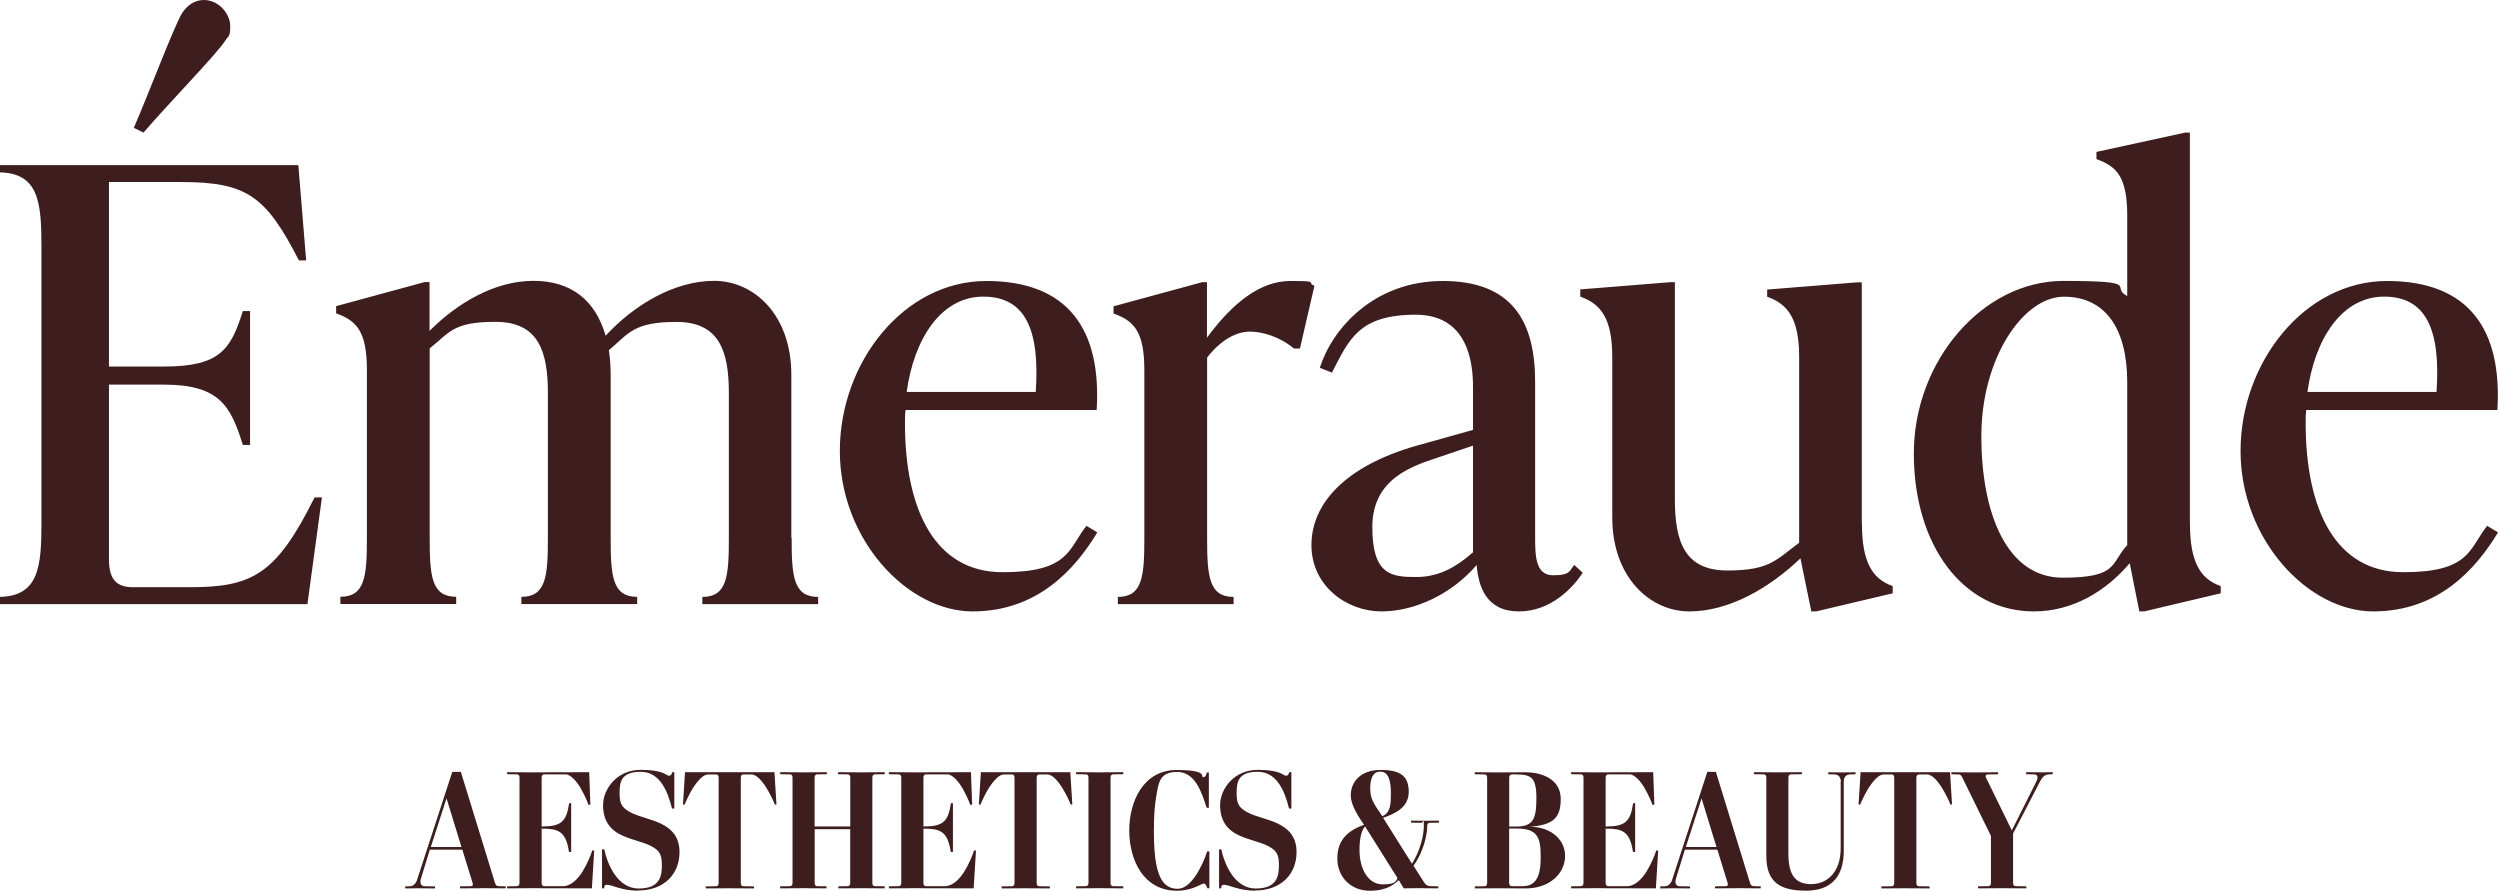 <?xml version="1.0" encoding="UTF-8"?>
<svg xmlns="http://www.w3.org/2000/svg" id="Layer_1" version="1.1" viewBox="0 0 3329.2 1186.2">
  <defs>
    <style>
      .st0 {
        fill: #3d1d1d;
      }
    </style>
  </defs>
  <path class="st0" d="M659.4,1176.3c.7,2.5,2,3.8,4.9,3.8l9.1.2v2.7c-8.3,0-19-.2-27.2-.2s-24.1.2-33.7.2v-2.7l14.5-.2c2.5,0,3.1-1.8,2.5-3.8l-13.8-44.8h-43.3l-11.8,38.4c-2,6,.2,10.3,4.9,10.3l13.8.2v2.7c-6.7,0-16.5-.2-23.2-.2s-10.9.2-16.5.2v-2.7l6-.2c4.5,0,8.5-3.3,10.3-10l46.4-142.3h11.4l45.7,148.6ZM594.7,1063l-21,64.9h40.8l-19.9-64.9ZM749.6,1180.1c11.4,0,20.5-10.5,26.1-19.4,5.6-8.9,11.8-23.2,12.9-28.1h2.7l-3.1,50.4-81.9-.2c-9.4,0-21.6.2-31,.2v-2.7l12.7-.2c3.3,0,3.8-2.5,3.8-4.5v-139.9c0-2-.4-4.5-3.8-4.5l-12.7-.2v-2.7c9.4,0,21.6.2,31,.2l78.3-.2,1.6,43.3h-2.7c-1.3-4.7-5.4-13.2-9.8-21.2-4.9-8.9-13.6-19.2-20.3-19.2h-28.3c-3.3,0-3.8,2.5-3.8,4.5v64.9c26.5,0,33-6.7,36.6-31h2.7v64.9h-2.9c-4.2-28.1-14.5-31-36.4-31v72.1c0,2,.4,4.5,3.8,4.5h24.5ZM849.3,1186.1c-20.3,0-35-7.8-40.4-7.8s-3.6,2.5-4.5,4.7h-2.7v-52h2.9c4.5,20.3,17.8,52.2,46,52.2s30.8-16.5,30.8-30.8-2.5-20.1-16.5-26.8c-9.8-4.5-23-7.1-36.1-12.9-15.8-7.1-25.7-19.2-25.7-40.6s18.5-46.9,50-46.9,33.9,7.8,37.5,7.8,3.8-2.5,4.5-4.7h2.9v48.4h-3.1c-5.1-20.1-14.7-48.9-41.7-48.9s-28.1,14.5-28.1,29,3.6,19.9,17.6,26.5c9.8,4.5,23,7.1,36.1,12.9,16.3,7.4,26.1,19,26.1,38.6,0,28.8-20.1,51.1-55.6,51.1ZM990.3,1031.3c-3.3,0-3.8,2.5-3.8,4.5v139.9c0,2,.4,4.5,3.8,4.5l13.8.2v2.7c-8.9,0-23.6-.2-32.6-.2s-22.3.2-31.7.2v-2.7l13.4-.2c3.3,0,3.8-2.5,3.8-4.5v-139.9c0-2-.4-4.5-3.8-4.5h-10.5c-6,0-13.8,8.3-20.7,19.4-4,6.7-8.7,16.5-10.3,20.7h-2.2l2.7-43.1h119.1l2.7,43.1h-2.2c-1.8-5.1-5.6-12.7-10.3-20.7-7.1-12-14.7-19.4-20.7-19.4h-10.5ZM1084.9,1104.2v71.4c0,2,.4,4.5,3.8,4.5l12,.2v2.7c-8.9,0-21.9-.2-30.8-.2s-21.6.2-31,.2v-2.7l12.7-.2c3.3,0,3.8-2.5,3.8-4.5v-139.9c0-2-.4-4.5-3.8-4.5l-12.7-.2v-2.7c9.4,0,21.6.2,31,.2s22.3-.2,31.2-.2v2.7l-12.5.2c-3.3,0-3.8,2.5-3.8,4.5v64.9h47.5v-64.9c0-2-.4-4.5-3.8-4.5l-12.5-.2v-2.7c8.9,0,22.3.2,31.2.2s21.6-.2,31-.2v2.7l-12.7.2c-3.3,0-3.8,2.5-3.8,4.5v139.9c0,2,.4,4.5,3.8,4.5l12.7.2v2.7c-9.4,0-21.6-.2-31-.2s-21.9.2-30.8.2v-2.7l12-.2c3.3,0,3.8-2.5,3.8-4.5v-71.4h-47.5ZM1258,1180.1c11.4,0,20.5-10.5,26.1-19.4,5.6-8.9,11.8-23.2,12.9-28.1h2.7l-3.1,50.4-81.9-.2c-9.4,0-21.6.2-31,.2v-2.7l12.7-.2c3.3,0,3.8-2.5,3.8-4.5v-139.9c0-2-.4-4.5-3.8-4.5l-12.7-.2v-2.7c9.4,0,21.6.2,31,.2l78.3-.2,1.6,43.3h-2.7c-1.3-4.7-5.4-13.2-9.8-21.2-4.9-8.9-13.6-19.2-20.3-19.2h-28.3c-3.3,0-3.8,2.5-3.8,4.5v64.9c26.5,0,33-6.7,36.6-31h2.7v64.9h-2.9c-4.2-28.1-14.5-31-36.4-31v72.1c0,2,.4,4.5,3.8,4.5h24.5ZM1384.3,1031.3c-3.3,0-3.8,2.5-3.8,4.5v139.9c0,2,.4,4.5,3.8,4.5l13.8.2v2.7c-8.9,0-23.6-.2-32.6-.2s-22.3.2-31.7.2v-2.7l13.4-.2c3.3,0,3.8-2.5,3.8-4.5v-139.9c0-2-.4-4.5-3.8-4.5h-10.5c-6,0-13.8,8.3-20.7,19.4-4,6.7-8.7,16.5-10.3,20.7h-2.2l2.7-43.1h119.1l2.7,43.1h-2.2c-1.8-5.1-5.6-12.7-10.3-20.7-7.1-12-14.7-19.4-20.7-19.4h-10.5ZM1478.9,1175.6c0,2,.4,4.5,3.8,4.5l13.2.2v2.7c-8.9,0-23-.2-31.9-.2s-21.6.2-31,.2v-2.7l12.7-.2c3.3,0,3.8-2.5,3.8-4.5v-139.9c0-2-.4-4.5-3.8-4.5l-12.7-.2v-2.7c9.4,0,21.6.2,31,.2s23-.2,31.9-.2v2.7l-13.2.2c-3.3,0-3.8,2.5-3.8,4.5v139.9ZM1607.8,1182.8c-.7-1.8-2-6.2-4.9-6.2s-15.2,9.6-35.5,9.6c-44.6,0-63.6-40.8-63.6-80.3s19.4-80.5,62.9-80.5,31.7,9.6,35.5,9.6,4.2-4.5,4.9-6.2h2.7v46.9h-2.9c-6.9-21.2-15.4-47.7-39.3-47.7s-24.8,14.5-28.1,34.1c-1.6,9.8-2.9,21.6-2.9,43.9s1.3,34.6,2.9,43.5c3.8,20.7,11.4,34.1,28.8,34.1s32.3-28.6,39.3-49.8h2.9v49.1h-2.7ZM1671,1186.1c-20.3,0-35-7.8-40.4-7.8s-3.6,2.5-4.5,4.7h-2.7v-52h2.9c4.5,20.3,17.8,52.2,46,52.2s30.8-16.5,30.8-30.8-2.5-20.1-16.5-26.8c-9.8-4.5-23-7.1-36.1-12.9-15.8-7.1-25.7-19.2-25.7-40.6s18.5-46.9,50-46.9,33.9,7.8,37.5,7.8,3.8-2.5,4.5-4.7h2.9v48.4h-3.1c-5.1-20.1-14.7-48.9-41.7-48.9s-28.1,14.5-28.1,29,3.6,19.9,17.6,26.5c9.8,4.5,23,7.1,36.1,12.9,16.3,7.4,26.1,19,26.1,38.6,0,28.8-20.1,51.1-55.6,51.1ZM1862.6,1172.1c-9.6,9.4-21.6,14.1-38.4,14.1-25.2,0-43.3-18.1-43.3-43.1s14.3-37,35.5-44.8c-13.4-19.4-17.6-30.1-17.6-39.3,0-17.8,13.2-33.7,39.5-33.7s37.7,7.8,37.7,29.2-19.2,29.2-34.1,34.6l38.4,61.1c10.7-16.7,15.8-37.7,15.8-50s-.4-4.5-3.8-4.5l-13.2-.2v-2.7c8.9,0,8.3.2,17.2.2s10.5-.2,19.9-.2v2.7l-11.8.2c-3.3,0-3.8,2.5-3.8,4.5,0,9.4-3.8,32.6-18.3,52.7l14.3,22.3c1.8,3.1,4.9,4.9,8.5,4.9l10.3.2v2.7c-8.9-.2-13.8-.2-22.8-.2s-16.3,0-23.2.2l-6.7-10.9ZM1817.8,1100.5c-4.2,4.7-7.4,14.5-7.4,31.2,0,25.9,11.8,46,30.8,46s17.4-5.1,19.9-8.3l-43.3-68.9ZM1838.3,1027.5c-9.6,0-13.6,8.3-13.6,22.1s3.8,19.6,16.1,37.3c11.6-4.7,11.4-18.1,11.4-31.2s-2.2-28.1-13.8-28.1ZM2031.3,1028.4c21.2,0,47.1,8.7,47.1,35.5s-11.4,34.4-41.3,37.3c24.5-.9,47.1,14.5,47.1,38.6s-21.6,43.3-52,43.3l-37.3-.2c-9.4,0-21.6.2-31,.2v-2.7l12.7-.2c3.3,0,3.8-2.5,3.8-4.5v-139.9c0-2-.4-4.5-3.8-4.5l-12.7-.2v-2.7c9.4,0,21.6.2,31,.2l36.4-.2ZM2013.6,1031.3c-3.3,0-3.8,2.5-3.8,4.5v64.9h9.4c22.5,0,26.8-10,26.8-38.2s-7.8-31.2-27.9-31.2h-4.5ZM2028.1,1180.1c22.8,0,23.6-24.1,23.6-40.2,0-26.5-5.6-36.6-32.6-36.6h-9.4v72.3c0,2,.4,4.5,3.8,4.5h14.5ZM2166.5,1180.1c11.4,0,20.5-10.5,26.1-19.4,5.6-8.9,11.8-23.2,12.9-28.1h2.7l-3.1,50.4-81.9-.2c-9.4,0-21.6.2-31,.2v-2.7l12.7-.2c3.3,0,3.8-2.5,3.8-4.5v-139.9c0-2-.4-4.5-3.8-4.5l-12.7-.2v-2.7c9.4,0,21.6.2,31,.2l78.3-.2,1.6,43.3h-2.7c-1.3-4.7-5.4-13.2-9.8-21.2-4.9-8.9-13.6-19.2-20.3-19.2h-28.3c-3.3,0-3.8,2.5-3.8,4.5v64.9c26.5,0,33-6.7,36.6-31h2.7v64.9h-2.9c-4.2-28.1-14.5-31-36.4-31v72.1c0,2,.4,4.5,3.8,4.5h24.5ZM2330.7,1176.3c.7,2.5,2,3.8,4.9,3.8l9.1.2v2.7c-8.3,0-19-.2-27.2-.2s-24.1.2-33.7.2v-2.7l14.5-.2c2.5,0,3.1-1.8,2.5-3.8l-13.8-44.8h-43.3l-11.8,38.4c-2,6,.2,10.3,4.9,10.3l13.8.2v2.7c-6.7,0-16.5-.2-23.2-.2s-10.9.2-16.5.2v-2.7l6-.2c4.5,0,8.5-3.3,10.3-10l46.4-142.3h11.4l45.7,148.6ZM2266,1063l-21,64.9h40.8l-19.9-64.9ZM2451.4,1041.3c0-6-2.7-9.8-8.3-10l-8.5-.2v-2.7c4.7,0,12.7.2,18.3.2s13.6-.2,18.1-.2v2.7l-7.4.2c-5.6.2-8.3,3.8-8.3,10v91.9c0,34.6-17.2,52.9-50,52.9s-53.1-9.6-53.1-46v-104.4c0-2-.4-4.5-3.8-4.5l-12.7-.2v-2.7c9.4,0,21.6.2,31,.2s23.9-.2,32.8-.2v2.7l-14.1.2c-3.3,0-3.8,2.5-3.8,4.5v101.3c0,26.3,8,40.4,30.1,40.4s39.5-16.7,39.5-47.3v-88.8ZM2555.8,1031.3c-3.3,0-3.8,2.5-3.8,4.5v139.9c0,2,.4,4.5,3.8,4.5l13.8.2v2.7c-8.9,0-23.6-.2-32.6-.2s-22.3.2-31.7.2v-2.7l13.4-.2c3.3,0,3.8-2.5,3.8-4.5v-139.9c0-2-.4-4.5-3.8-4.5h-10.5c-6,0-13.8,8.3-20.7,19.4-4,6.7-8.7,16.5-10.3,20.7h-2.2l2.7-43.1h119.1l2.7,43.1h-2.2c-1.8-5.1-5.6-12.7-10.3-20.7-7.1-12-14.7-19.4-20.7-19.4h-10.5ZM2651.5,1113.6l-38.4-78.3c-1.1-2.2-2-4-4.9-4l-9.6-.2v-2.7c8.3,0,21.9.2,30.1.2s22.5-.2,32.1-.2v2.7l-13.8.2c-2.5,0-3.3,1.8-2.5,3.8l34.6,70.7,32.3-64.3c3.3-5.8,2.5-10.3-2.7-10.3l-10.5-.2v-2.7c6.7,0,15.4.2,22.1.2s7.6-.2,13.2-.2v2.7l-4.5.2c-6,0-9.1,3.6-12.3,9.4l-35.9,69.4v65.6c0,2,.4,4.5,3.8,4.5l13.8.2v2.7c-8.9,0-23.6-.2-32.6-.2s-22.3.2-31.7.2v-2.7l13.4-.2c3.3,0,3.8-2.5,3.8-4.5v-62Z"></path>
  <path class="st0" d="M428.7,662.4l-19.3,142.1H-2.6v-9.6c54.6,0,57.8-40.1,57.8-99.6v-366.2c0-59.4-3.2-99.6-57.8-99.6v-9.6h399.9l10.4,126.9h-9.6c-44.2-85.9-69.1-104.4-157.4-104.4h-95.6v245.7h73.1c74.7,0,89.1-22.5,105.2-73.9h9.6v178.3h-9.6c-16.1-51.4-30.5-80.3-105.2-80.3h-73.1v232.1c0,24.1,7.2,37.7,32.1,37.7h74.7c83.5,0,115.6-16.1,167-119.6h9.6ZM191,176.6l-12.8-6.4c20.9-48.2,53.8-135.7,64.2-152.6C249.6,6.4,260,0,271.3,0c20.9,0,35.3,19.3,35.3,34.5s-2.4,12.8-6.4,19.3c-10.4,16.9-74.7,82.7-109.2,122.9ZM1054.2,716.2c0,51.4,2.4,78.7,35.3,78.7v9.6h-154.2v-9.6c32.9,0,35.3-27.3,35.3-78.7v-192.7c0-56.2-12.8-94.8-69.9-94.8s-63.4,15.3-89.9,37.7c1.6,10.4,2.4,20.9,2.4,32.9v216.8c0,51.4,2.4,78.7,35.3,78.7v9.6h-154.2v-9.6c32.9,0,35.3-27.3,35.3-78.7v-192.7c0-56.2-12.8-94.8-69.9-94.8s-61,14.5-87.5,35.3v252.1c0,51.4,2.4,78.7,35.3,78.7v9.6h-154.2v-9.6c32.9,0,35.3-27.3,35.3-78.7v-223.2c0-51.4-13.7-65.8-41-75.5v-9.6l118-32.1h6.4v65c37.7-37.7,87.5-66.6,138.1-66.6s82.7,25.7,96.4,73.1c37.7-41,91.5-73.1,144.5-73.1s102.8,45,102.8,125.3v216.8ZM1461.3,709c-29.7,49-79.5,105.2-166.2,105.2s-176.7-95.6-176.7-213.6,85.1-226.4,195.1-226.4,153.4,65.8,146.9,171.8h-254.5c-.8,5.6-.8,11.2-.8,16.9,0,118,41,199.1,130.1,199.1s87.5-31.3,111.6-61.8l14.5,8.8ZM1207.5,521.9h171.8c5.6-82.7-13.7-126.9-69.9-126.9s-92.3,56.2-102,126.9ZM1750.4,380.6l-19.3,83.5h-8c-19.3-16.1-42.6-22.5-58.6-22.5s-36.9,8.8-57,34.5v240.1c0,51.4,2.4,78.7,35.3,78.7v9.6h-154.2v-9.6c32.9,0,35.3-27.3,35.3-78.7v-223.2c0-51.4-13.7-65.8-41-75.5v-9.6l118-32.1h6.4v73.9c33.7-45.8,70.7-75.5,110.8-75.5s20.9,1.6,32.1,6.4ZM2107.7,762.8c-12.8,19.3-41.8,51.4-85.1,51.4s-53.8-32.9-56.2-61.8c-32.1,37.7-81.1,61.8-126.9,61.8s-93.1-33.7-93.1-88.3,44.2-105.2,140.5-132.5l74.7-20.9v-53.8c0-22.5,0-99.6-76.3-99.6s-89.1,33.7-111.6,77.1l-16.1-6.4c16.1-51.4,71.5-115.6,163.8-115.6s122.9,53.8,122.9,134.1v204.8c0,26.5,0,53,24.1,53s21.7-7.2,28.1-13.7l11.2,10.4ZM1961.6,735.5v-142.1l-47.4,16.1c-33.7,11.2-86.7,28.1-86.7,92.3s25.7,66.6,58.6,66.6,56.2-16.1,75.5-32.9ZM2479.5,697c0,51.4,13.7,73.9,41,83.5v9.6l-102,24.1h-6.4l-14.5-70.7c-41.8,40.1-95.6,70.7-147.8,70.7s-102.8-45-102.8-125.3v-213.6c0-51.4-15.3-70.7-42.6-80.3v-9.6l119.6-9.6h6.4v289.1c0,56.2,12.8,94.8,69.9,94.8s65-14.5,95.6-36.9v-247.3c0-51.4-15.3-70.7-42.6-80.3v-9.6l119.6-9.6h6.4v321.2ZM2916.3,697c0,51.4,13.7,73.9,41,83.5v9.6l-102,24.1h-6.4l-12.8-64.2c-31.3,36.9-75.5,64.2-127.7,64.2-94,0-159.8-87.5-159.8-210.4s91.5-229.7,199.1-229.7,61,8,85.1,20.1v-106.8c0-51.4-13.7-65.8-41-75.5v-9.6l118-25.7h6.4v520.3ZM2832.8,725.9v-216.8c0-72.3-29.7-114-84.3-114s-110,82.7-110,185.5,33.7,188.7,108.4,188.7,63.4-19.3,85.9-43.4ZM3326.6,709c-29.7,49-79.5,105.2-166.2,105.2s-176.7-95.6-176.7-213.6,85.1-226.4,195.1-226.4,153.4,65.8,146.9,171.8h-254.5c-.8,5.6-.8,11.2-.8,16.9,0,118,41,199.1,130.1,199.1s87.5-31.3,111.6-61.8l14.5,8.8ZM3072.9,521.9h171.8c5.6-82.7-13.7-126.9-69.9-126.9s-92.3,56.2-102,126.9Z"></path>
</svg>
